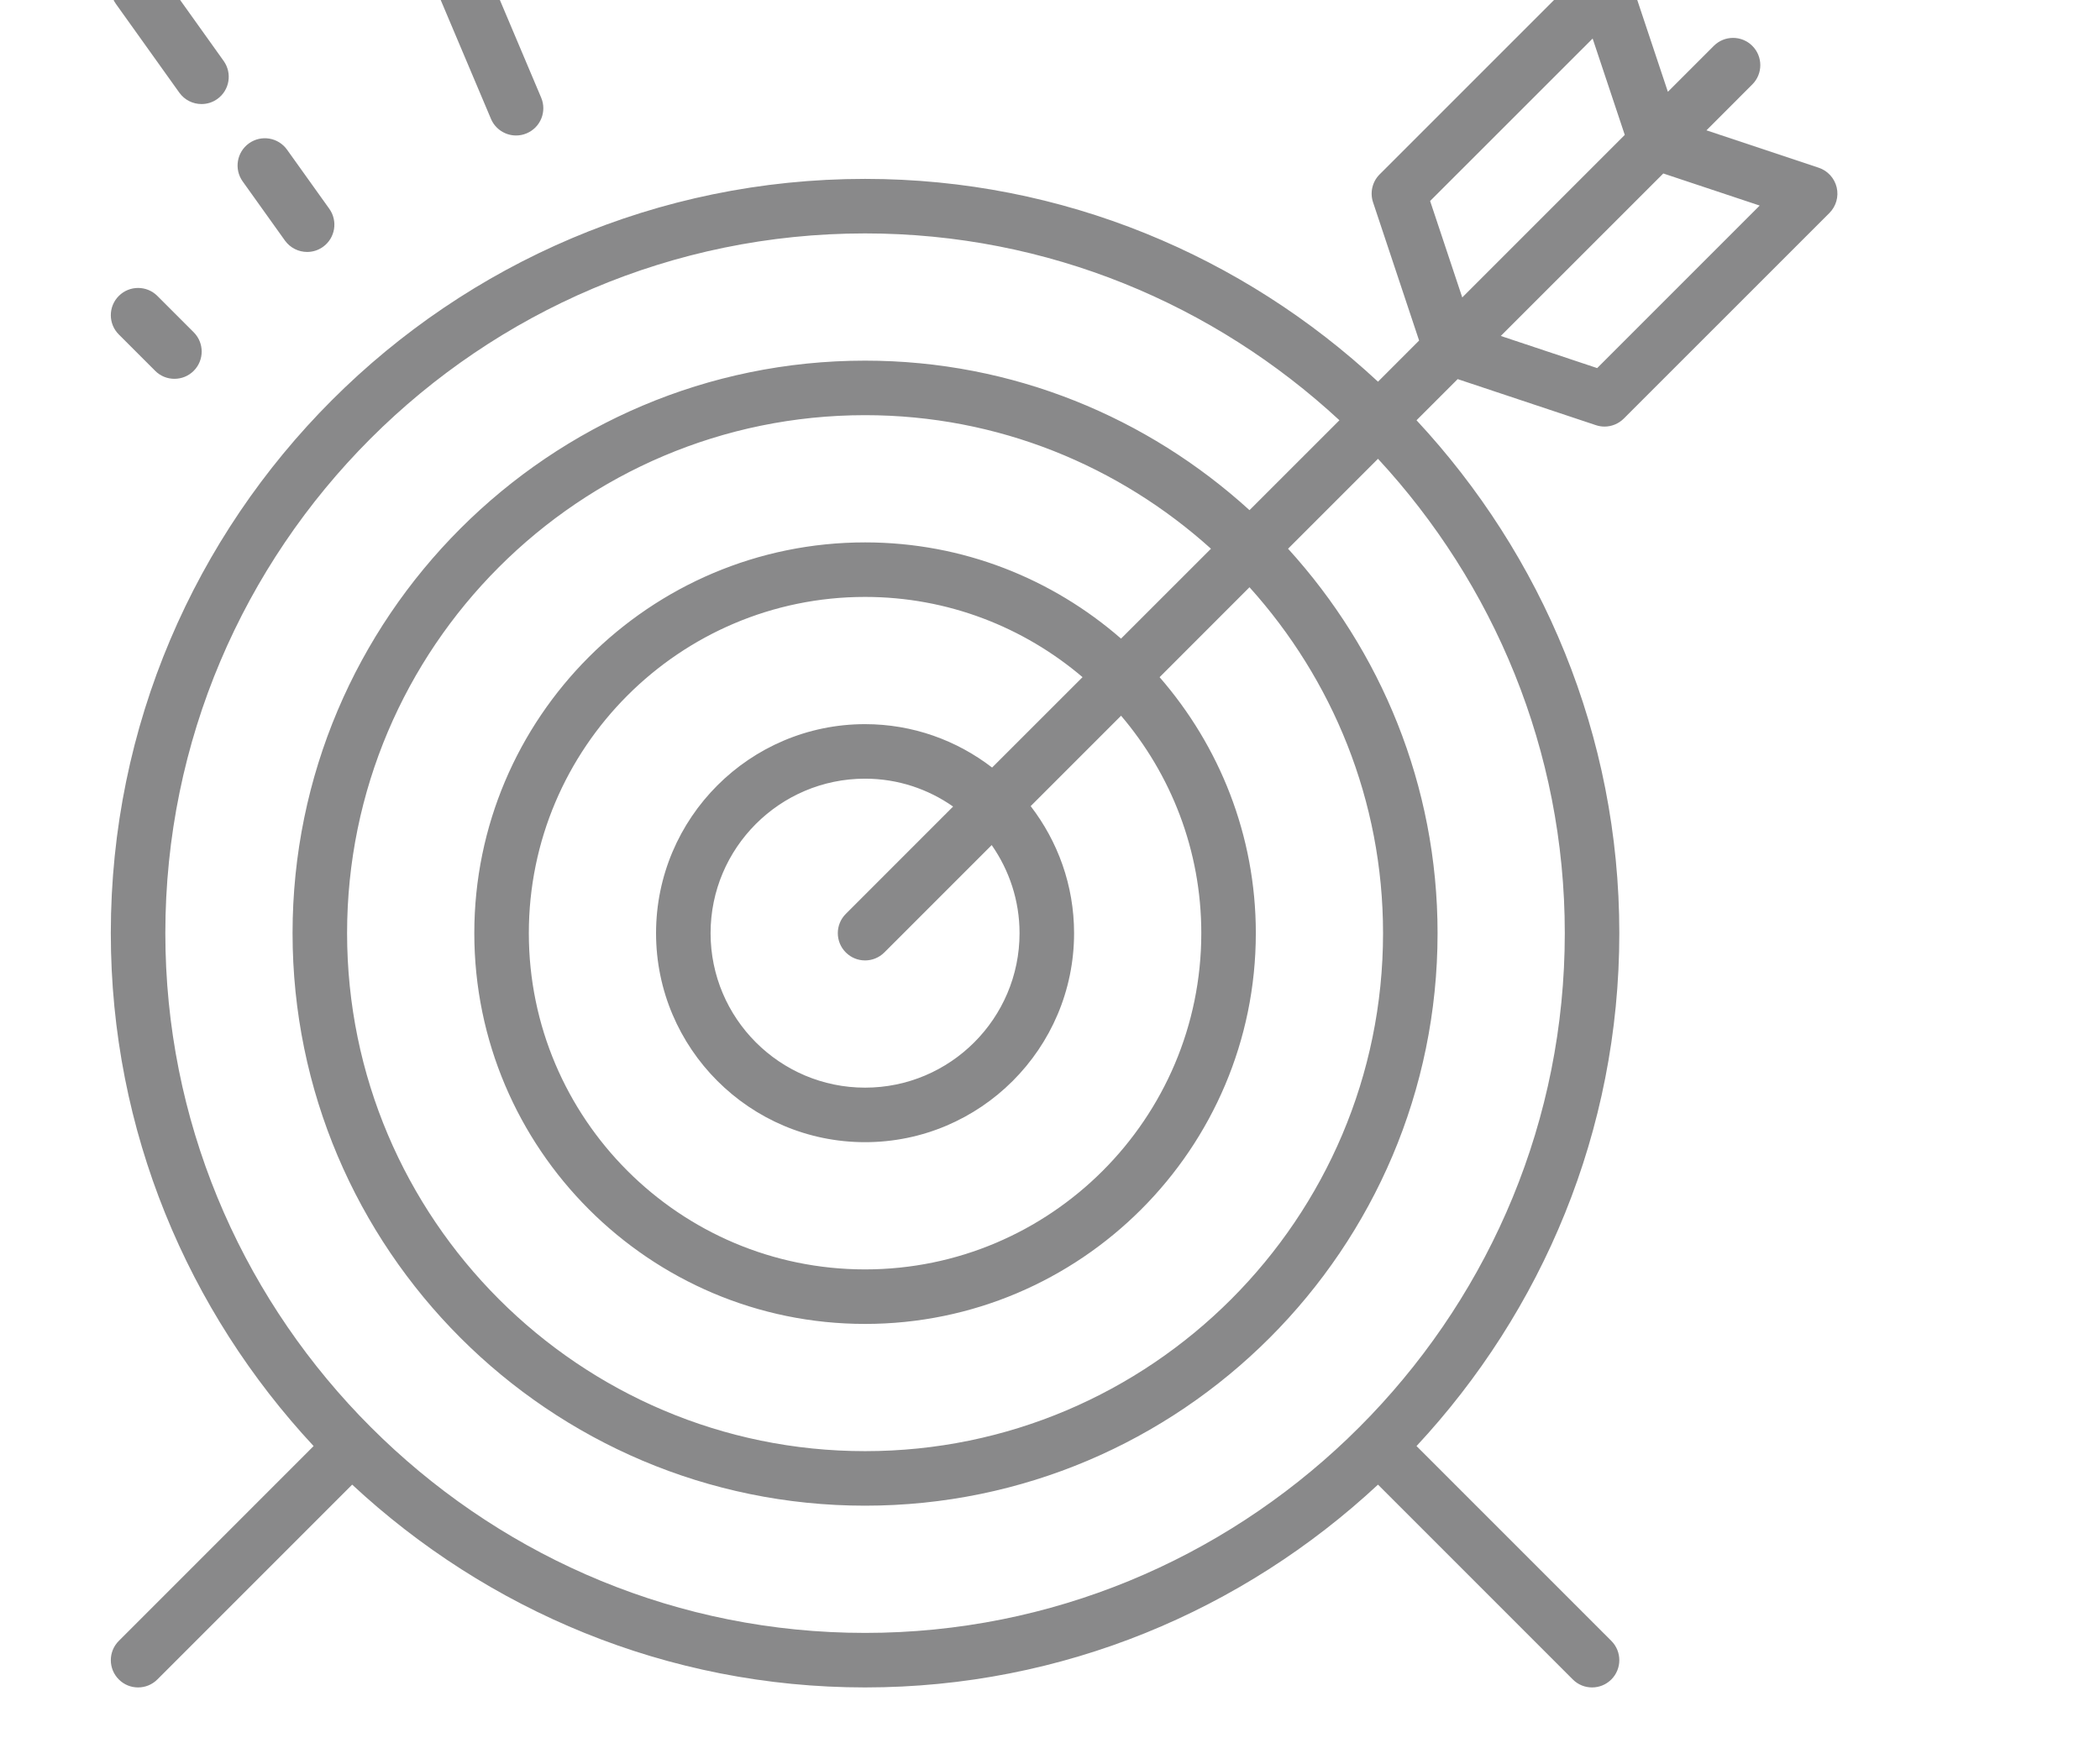 <?xml version="1.0" encoding="UTF-8" standalone="no"?>
<!DOCTYPE svg PUBLIC "-//W3C//DTD SVG 1.1//EN" "http://www.w3.org/Graphics/SVG/1.1/DTD/svg11.dtd">
<svg width="100%" height="100%" viewBox="0 0 29 24" version="1.1" xmlns="http://www.w3.org/2000/svg" xmlns:xlink="http://www.w3.org/1999/xlink" xml:space="preserve" xmlns:serif="http://www.serif.com/" style="fill-rule:evenodd;clip-rule:evenodd;stroke-linejoin:round;stroke-miterlimit:2;">
    <g transform="matrix(0.07,0,0,0.07,-146.751,-83.343)">
        <g>
            <g transform="matrix(7.171,0,0,7.171,1345.7,-561.46)">
                <path d="M128.49,259.249C122.563,259.249 117.74,264.071 117.74,269.999C117.74,275.927 122.563,280.749 128.49,280.749C134.418,280.749 139.24,275.927 139.24,269.999C139.24,267.305 138.236,264.846 136.593,262.957L139.066,260.483C141.342,263.009 142.74,266.34 142.74,269.999C142.74,277.856 136.348,284.249 128.49,284.249C120.633,284.249 114.24,277.856 114.24,269.999C114.24,262.142 120.633,255.749 128.49,255.749C132.149,255.749 135.48,257.147 138.006,259.423L135.532,261.896C133.645,260.253 131.185,259.249 128.49,259.249ZM131.985,265.443C131.016,264.697 129.806,264.249 128.49,264.249C125.319,264.249 122.74,266.828 122.74,269.999C122.74,273.17 125.319,275.749 128.49,275.749C131.661,275.749 134.24,273.17 134.24,269.999C134.24,268.684 133.792,267.474 133.046,266.504L135.533,264.017C136.906,265.631 137.74,267.719 137.74,269.999C137.74,275.1 133.591,279.249 128.49,279.249C123.39,279.249 119.24,275.1 119.24,269.999C119.24,264.898 123.39,260.749 128.49,260.749C130.771,260.749 132.858,261.583 134.473,262.956L131.985,265.443ZM127.96,270.529C128.106,270.676 128.298,270.749 128.49,270.749C128.683,270.749 128.873,270.676 129.021,270.529L131.974,267.576C132.454,268.265 132.74,269.098 132.74,269.999C132.74,272.343 130.834,274.249 128.49,274.249C126.146,274.249 124.24,272.343 124.24,269.999C124.24,267.655 126.146,265.749 128.49,265.749C129.392,265.749 130.225,266.035 130.912,266.516L127.96,269.469C127.667,269.762 127.667,270.236 127.96,270.529ZM128.49,250.749C133.528,250.749 138.105,252.71 141.54,255.889L139.066,258.362C136.268,255.816 132.563,254.249 128.49,254.249C119.806,254.249 112.74,261.314 112.74,269.999C112.74,278.684 119.806,285.749 128.49,285.749C137.175,285.749 144.24,278.684 144.24,269.999C144.24,265.926 142.673,262.222 140.127,259.423L142.601,256.949C145.779,260.384 147.74,264.961 147.74,269.999C147.74,275.143 145.701,279.81 142.403,283.266C142.192,283.486 141.978,283.701 141.757,283.912C138.301,287.21 133.633,289.249 128.49,289.249C123.348,289.249 118.68,287.21 115.224,283.912C115.003,283.701 114.788,283.486 114.577,283.266C111.279,279.81 109.24,275.143 109.24,269.999C109.24,259.386 117.876,250.749 128.49,250.749ZM145.979,253.57L150.45,249.1L153.102,249.983L148.631,254.454L145.979,253.57ZM148.506,245.388L149.39,248.039L144.919,252.51L144.035,249.857L148.506,245.388ZM107.96,290.529C108.106,290.676 108.298,290.749 108.49,290.749C108.683,290.749 108.874,290.676 109.021,290.529L114.38,285.17C118.087,288.619 123.039,290.749 128.49,290.749C133.941,290.749 138.894,288.619 142.601,285.17L147.96,290.529C148.106,290.676 148.298,290.749 148.49,290.749C148.683,290.749 148.874,290.676 149.021,290.529C149.313,290.236 149.313,289.762 149.021,289.469L143.661,284.109C147.111,280.402 149.24,275.45 149.24,269.999C149.24,264.548 147.111,259.597 143.661,255.889L144.793,254.757L148.596,256.024C148.674,256.05 148.754,256.063 148.833,256.063C149.028,256.063 149.221,255.985 149.363,255.843L155.021,250.186C155.204,250.002 155.28,249.736 155.22,249.483C155.16,249.23 154.974,249.026 154.728,248.943L151.637,247.913L152.899,246.65C153.192,246.357 153.192,245.883 152.899,245.59C152.606,245.297 152.132,245.297 151.839,245.59L150.576,246.853L149.545,243.762C149.462,243.516 149.258,243.329 149.005,243.27C148.754,243.208 148.487,243.284 148.303,243.469L142.646,249.125C142.445,249.326 142.375,249.623 142.465,249.893L143.732,253.696L142.601,254.828C138.894,251.379 133.941,249.249 128.49,249.249C117.049,249.249 107.74,258.559 107.74,269.999C107.74,275.45 109.869,280.402 113.319,284.109L107.96,289.469C107.667,289.762 107.667,290.236 107.96,290.529Z" style="fill:rgb(137,137,138);fill-rule:nonzero;"/>
            </g>
            <g transform="matrix(7.171,0,0,7.171,1345.7,-561.46)">
                <path d="M111.541,248.271C111.204,248.513 111.127,248.981 111.367,249.318L112.53,250.945C112.677,251.149 112.907,251.259 113.142,251.259C113.292,251.259 113.444,251.214 113.577,251.119C113.914,250.878 113.991,250.409 113.751,250.072L112.588,248.445C112.347,248.109 111.881,248.029 111.541,248.271Z" style="fill:rgb(137,137,138);fill-rule:nonzero;"/>
            </g>
            <g transform="matrix(7.171,0,0,7.171,1345.7,-561.46)">
                <path d="M108.055,243.389C107.717,243.63 107.64,244.098 107.88,244.435L109.624,246.876C109.771,247.081 110.001,247.19 110.235,247.19C110.386,247.19 110.538,247.146 110.67,247.051C111.008,246.81 111.085,246.342 110.845,246.005L109.101,243.563C108.86,243.227 108.392,243.146 108.055,243.389Z" style="fill:rgb(137,137,138);fill-rule:nonzero;"/>
            </g>
            <g transform="matrix(7.171,0,0,7.171,1345.7,-561.46)">
                <path d="M117.198,243.309C116.816,243.47 116.638,243.91 116.8,244.291L118.198,247.597C118.319,247.883 118.597,248.055 118.889,248.055C118.986,248.055 119.086,248.036 119.181,247.995C119.563,247.834 119.741,247.394 119.579,247.013L118.181,243.707C118.02,243.325 117.577,243.145 117.198,243.309Z" style="fill:rgb(137,137,138);fill-rule:nonzero;"/>
            </g>
            <g transform="matrix(7.171,0,0,7.171,1345.7,-561.46)">
                <path d="M108.96,254.529C109.106,254.676 109.298,254.749 109.49,254.749C109.683,254.749 109.874,254.676 110.021,254.529C110.313,254.236 110.313,253.762 110.021,253.469L109.021,252.469C108.728,252.176 108.253,252.176 107.96,252.469C107.667,252.762 107.667,253.236 107.96,253.529L108.96,254.529Z" style="fill:rgb(137,137,138);fill-rule:nonzero;"/>
            </g>
        </g>
    </g>
</svg>
